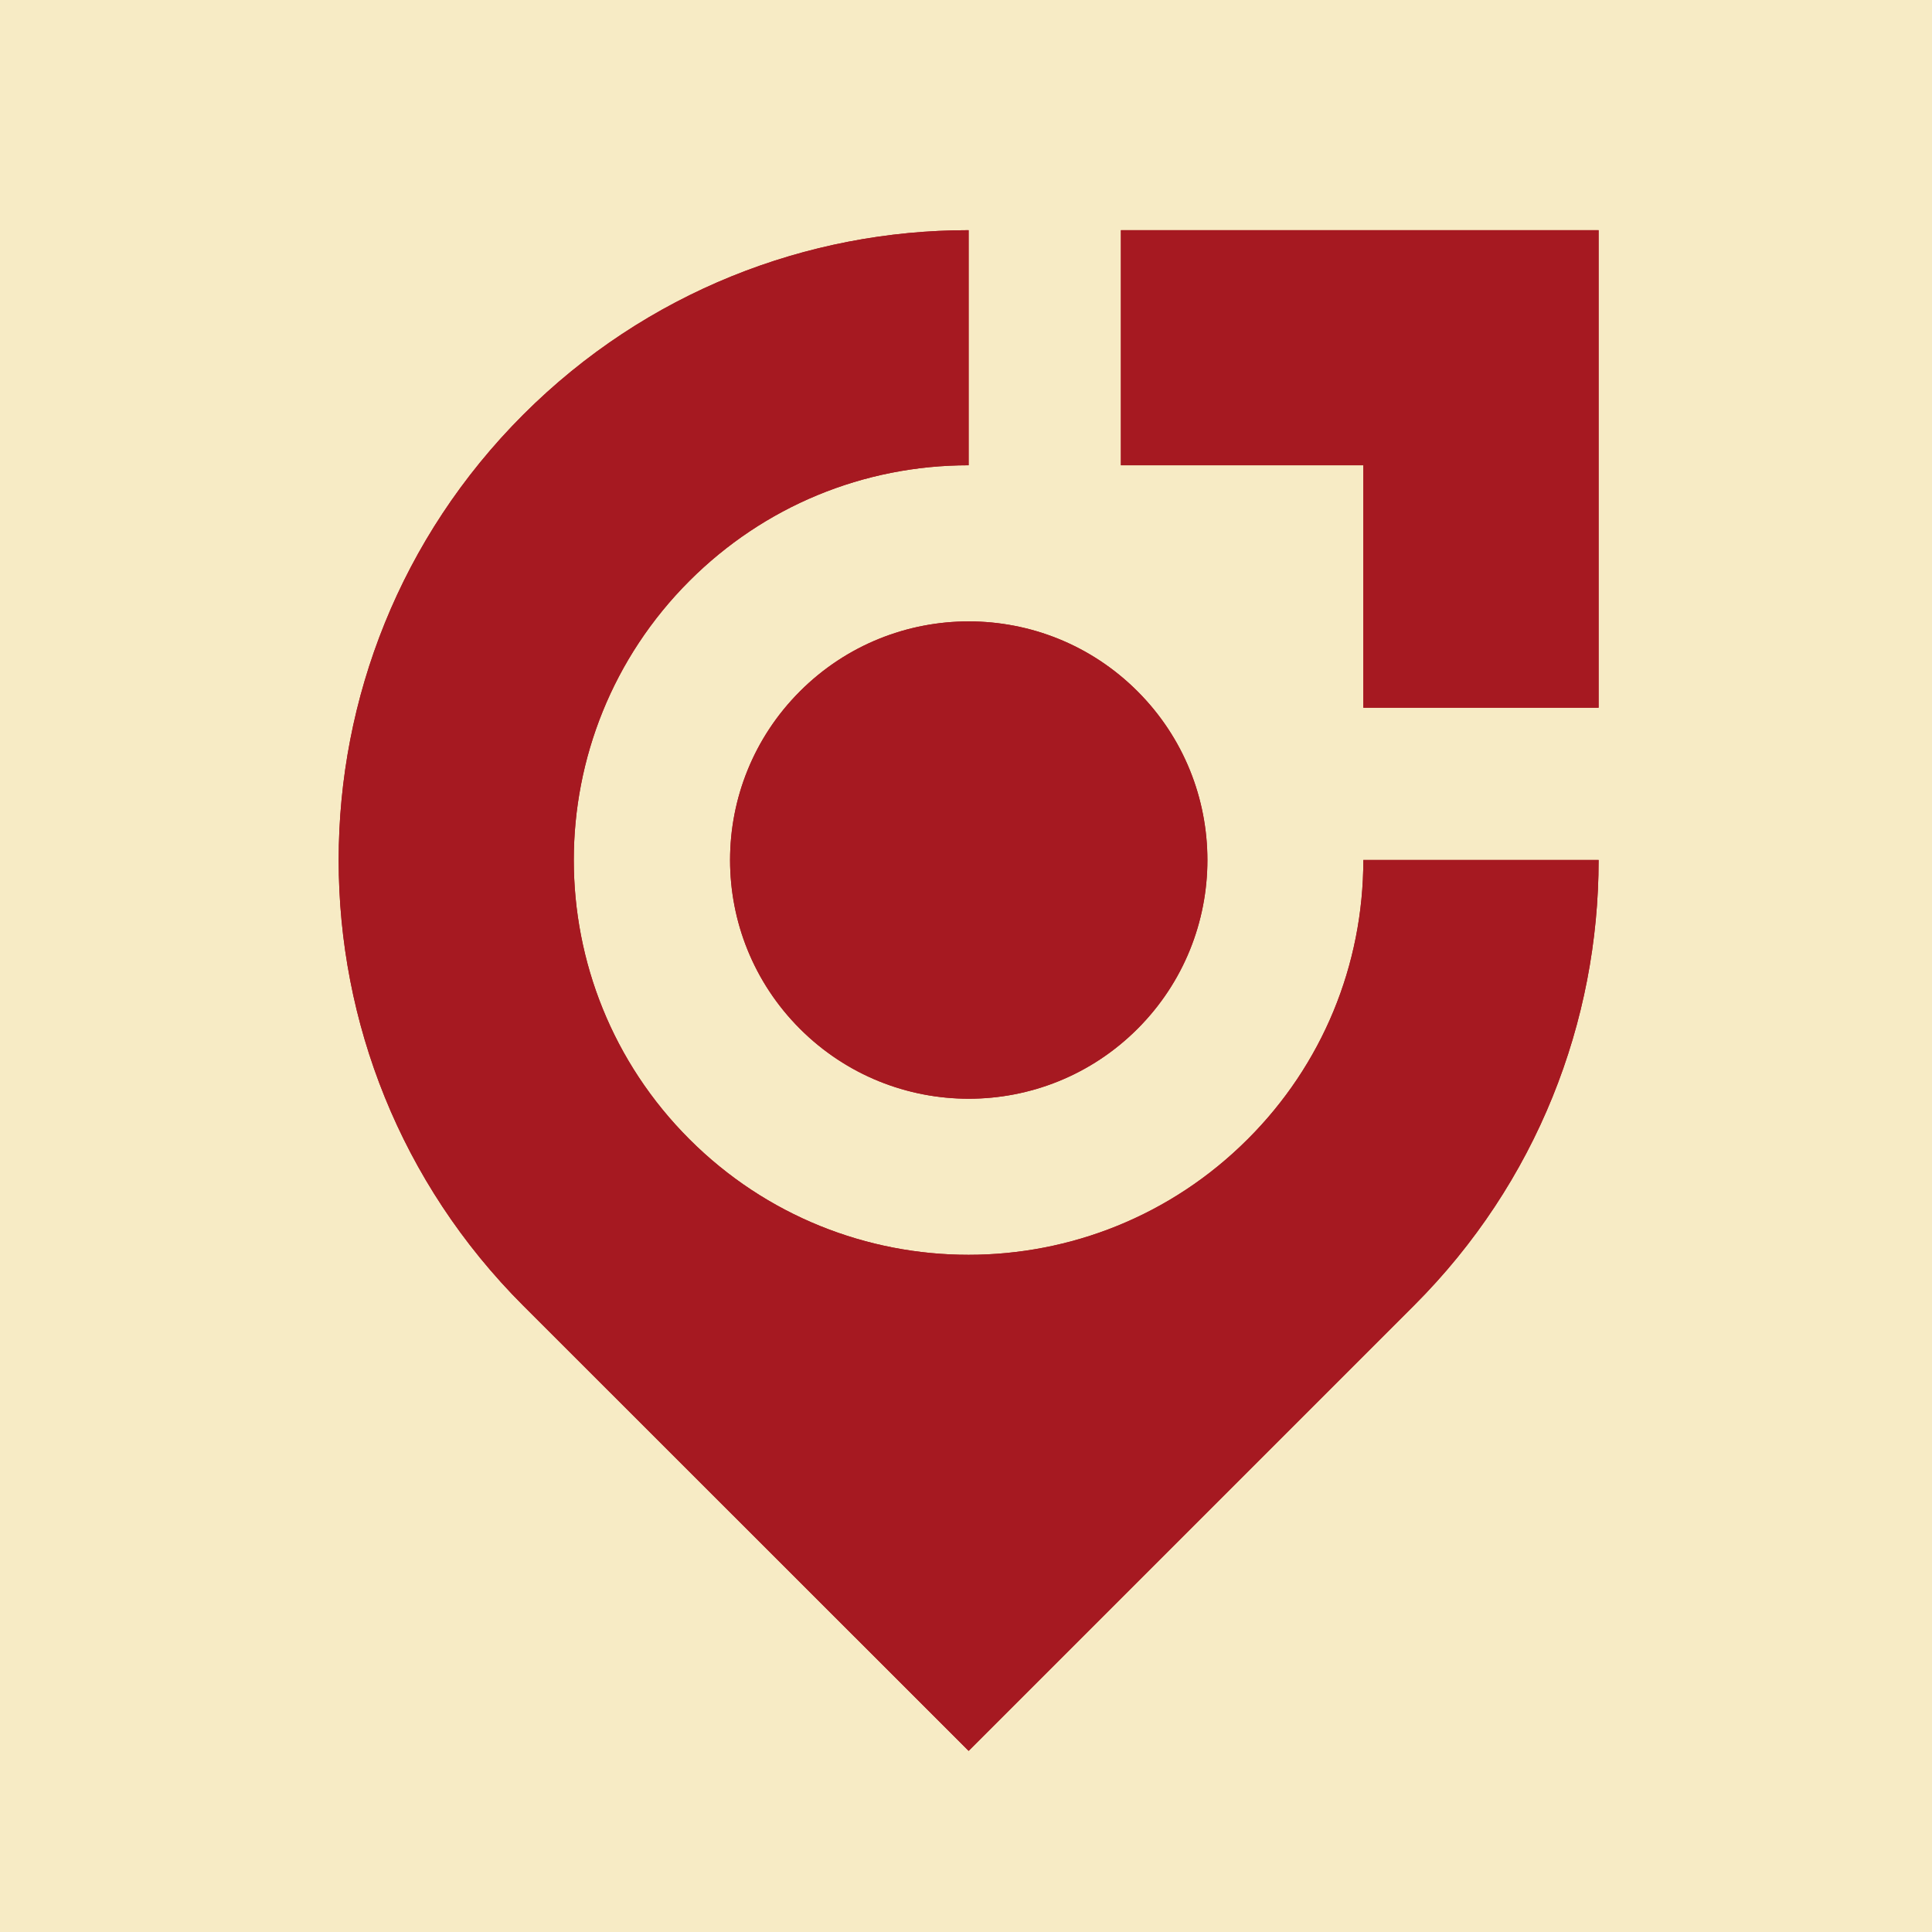 <?xml version="1.0" encoding="utf-8"?>
<!-- Generator: Adobe Illustrator 28.0.0, SVG Export Plug-In . SVG Version: 6.00 Build 0)  -->
<svg version="1.1" id="Ebene_1" xmlns="http://www.w3.org/2000/svg" xmlns:xlink="http://www.w3.org/1999/xlink" x="0px" y="0px"
	 viewBox="0 0 1024 1024" style="enable-background:new 0 0 1024 1024;" xml:space="preserve">
<style type="text/css">
	.st0{fill-rule:evenodd;clip-rule:evenodd;fill:#F7EBC5;}
	.st1{clip-path:url(#SVGID_00000138538967624886701530000006901914896963373452_);fill:#A61921;}
	.st2{clip-path:url(#SVGID_00000176722113399978084210000002753145972627907721_);fill:#A61921;}
	.st3{clip-path:url(#SVGID_00000017497795657871330040000002727488895782173367_);fill:#A61921;}
</style>
<rect y="0" class="st0" width="1024" height="1024"/>
<g>
	<g>
		<defs>
			<polygon id="SVGID_1_" points="594.1,122 847.3,122 847.3,375.1 722.6,375.1 722.6,246.6 594.1,246.6 			"/>
		</defs>
		<use xlink:href="#SVGID_1_"  style="overflow:visible;fill-rule:evenodd;clip-rule:evenodd;fill:#A61921;"/>
		<clipPath id="SVGID_00000122692312202051252550000012679071204850231974_">
			<use xlink:href="#SVGID_1_"  style="overflow:visible;"/>
		</clipPath>
		
			<rect x="594.1" y="122" style="clip-path:url(#SVGID_00000122692312202051252550000012679071204850231974_);fill:#A61921;" width="253.2" height="253.2"/>
	</g>
	<g>
		<defs>
			<path id="SVGID_00000098202707156993917120000002722215541134045066_" d="M602.9,545.3c-49.4,49.4-129.5,49.4-178.9,0
				c-49.4-49.4-49.4-129.5,0-178.9c49.4-49.4,129.5-49.4,178.9,0C652.3,415.8,652.3,495.9,602.9,545.3"/>
		</defs>
		
			<use xlink:href="#SVGID_00000098202707156993917120000002722215541134045066_"  style="overflow:visible;fill-rule:evenodd;clip-rule:evenodd;fill:#A61921;"/>
		<clipPath id="SVGID_00000086670602983262221400000015519131521850582420_">
			<use xlink:href="#SVGID_00000098202707156993917120000002722215541134045066_"  style="overflow:visible;"/>
		</clipPath>
		
			<rect x="374.5" y="317" style="clip-path:url(#SVGID_00000086670602983262221400000015519131521850582420_);fill:#A61921;" width="277.8" height="277.8"/>
	</g>
	<g>
		<defs>
			<path id="SVGID_00000176733240069234927590000009866457361086576828_" d="M661.3,603.8c-81.7,81.7-214.2,81.7-295.9,0
				c-81.7-81.7-81.7-214.2,0-295.9c39.5-39.5,92.2-61.3,148-61.3V122c-85.5,0-170.9,32.6-236.1,97.8
				c-130.4,130.4-130.4,341.8,0,472.2L513.4,928l236.1-236.1c65.2-65.2,97.8-150.6,97.8-236.1H722.6
				C722.6,511.6,700.8,564.4,661.3,603.8"/>
		</defs>
		
			<use xlink:href="#SVGID_00000176733240069234927590000009866457361086576828_"  style="overflow:visible;fill-rule:evenodd;clip-rule:evenodd;fill:#A61921;"/>
		<clipPath id="SVGID_00000046340262351772421170000007209217645312525184_">
			<use xlink:href="#SVGID_00000176733240069234927590000009866457361086576828_"  style="overflow:visible;"/>
		</clipPath>
		
			<rect x="146.9" y="122" style="clip-path:url(#SVGID_00000046340262351772421170000007209217645312525184_);fill:#A61921;" width="700.4" height="806.1"/>
	</g>
</g>
</svg>
